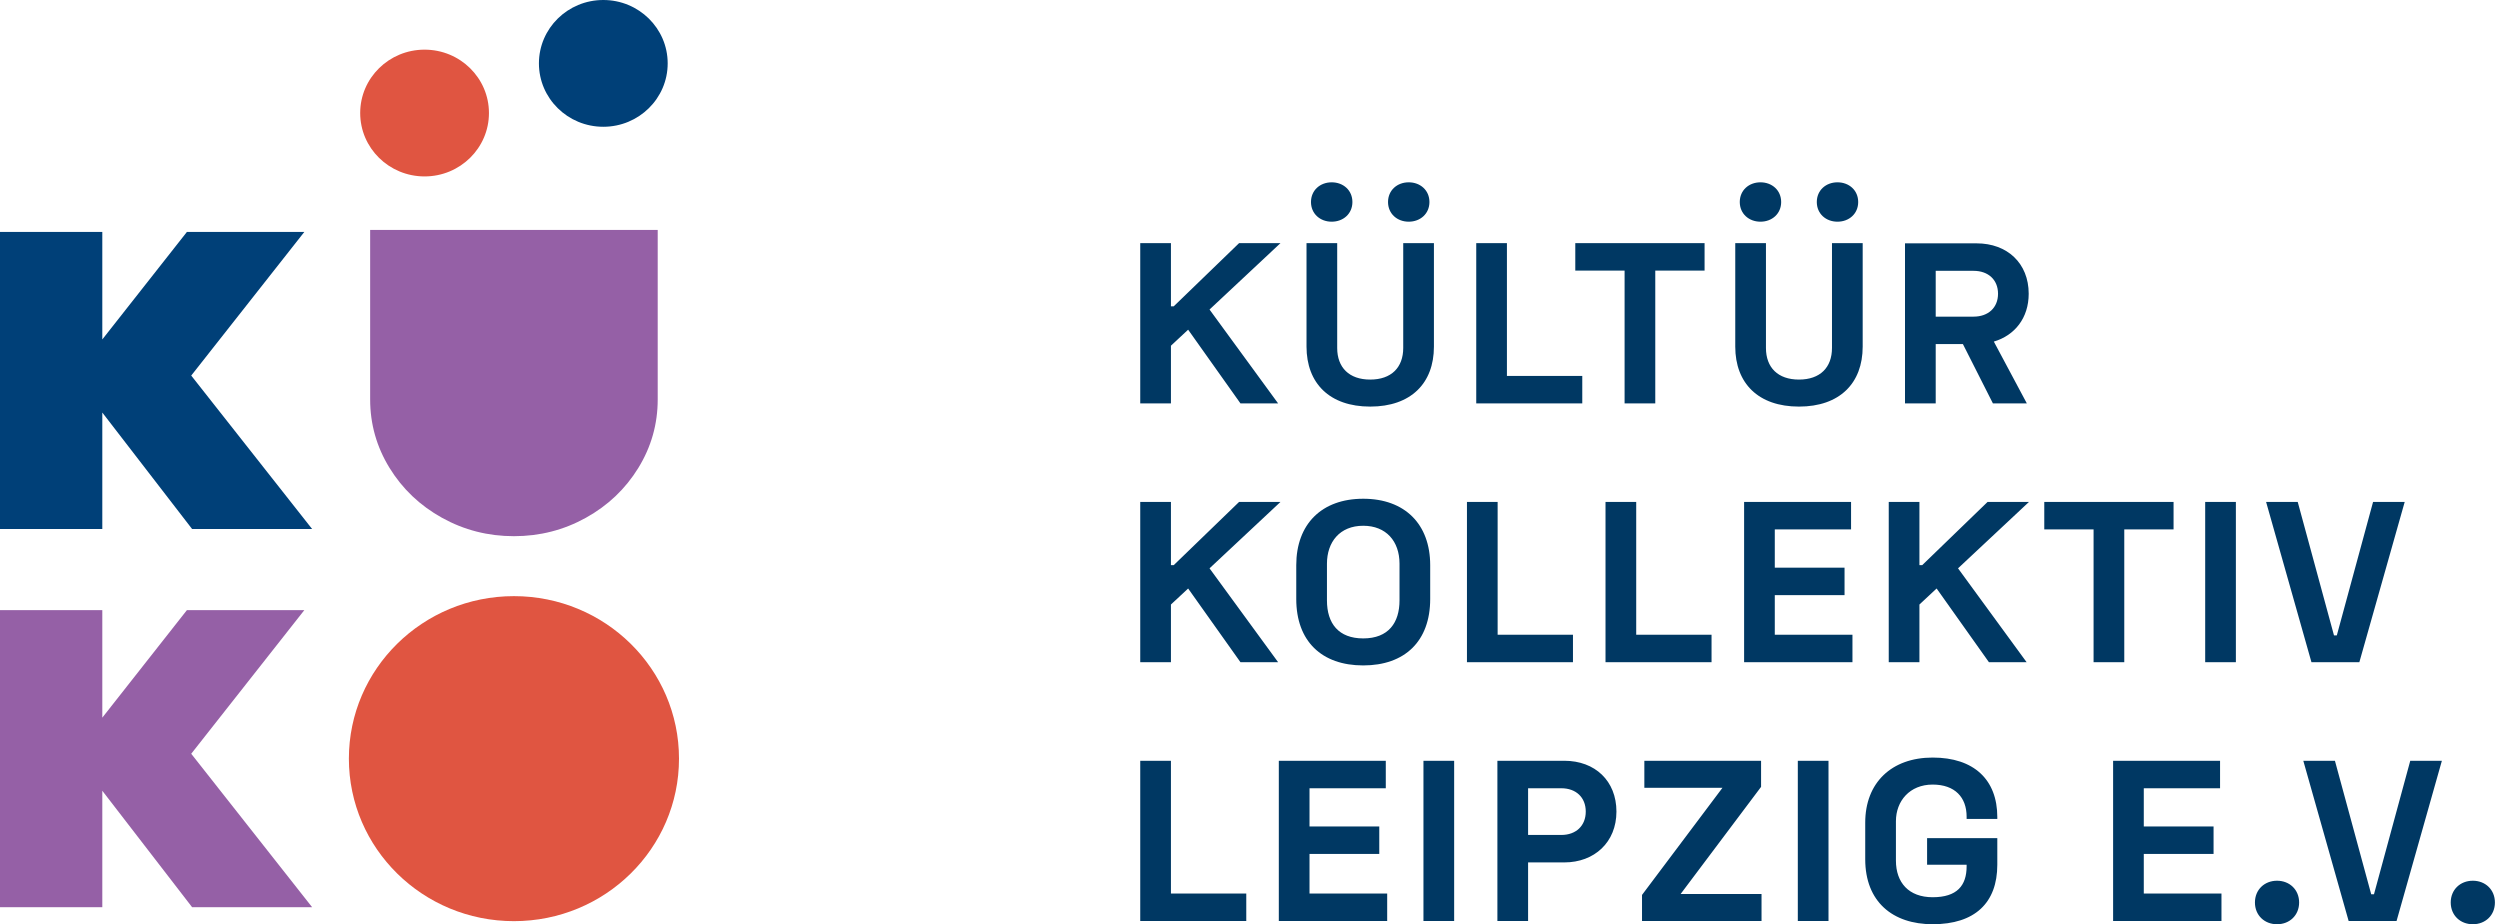<svg width="165" height="61" viewBox="0 0 165 61" fill="none" xmlns="http://www.w3.org/2000/svg">
<path fill-rule="evenodd" clip-rule="evenodd" d="M75.256 50.211V60.788H82.254V58.974H77.282V50.211H75.256ZM84.402 50.211V60.788H91.554V58.974H86.428V56.361H91.032V54.547H86.428V52.025H91.462V50.211H84.402ZM93.948 60.788H95.974V50.211H93.948V60.788ZM98.828 50.211V60.788H100.854V56.919H103.248C105.227 56.919 106.685 55.59 106.685 53.565C106.685 51.541 105.273 50.211 103.248 50.211H98.828ZM100.854 52.025H103.049C104.016 52.025 104.66 52.629 104.66 53.565C104.66 54.502 104.016 55.107 103.049 55.107H100.854V52.025ZM108.527 50.211V51.994H113.683L108.373 59.065V60.788H116.261V59.004H110.921L116.231 51.933V50.211H108.527ZM118.656 60.788H120.681V50.211H118.656V60.788ZM123.105 56.708C123.105 59.518 124.916 60.999 127.556 60.999C130.335 60.999 131.822 59.594 131.822 57.071V55.317H127.188V57.071H129.797V57.177C129.797 58.446 129.167 59.217 127.556 59.217C125.975 59.217 125.131 58.25 125.131 56.799V54.2C125.131 52.87 126.037 51.782 127.556 51.782C129.029 51.782 129.797 52.629 129.797 53.898V54.049H131.822V53.928C131.822 51.45 130.272 49.999 127.556 49.999C124.839 49.999 123.105 51.662 123.105 54.291V56.708ZM139.465 50.211V60.788H146.617V58.974H141.49V56.361H146.095V54.547H141.49V52.025H146.524V50.211H139.465ZM148.826 59.564C148.826 60.411 149.456 61 150.284 61C151.112 61 151.742 60.411 151.742 59.564C151.742 58.718 151.112 58.128 150.284 58.128C149.456 58.128 148.826 58.718 148.826 59.564ZM152.018 50.211L155.011 60.788H158.172L161.164 50.211H159.077L156.683 59.02H156.499L154.105 50.211H152.018ZM161.748 59.564C161.748 60.411 162.377 61 163.206 61C164.035 61 164.664 60.411 164.664 59.564C164.664 58.718 164.035 58.128 163.206 58.128C162.377 58.128 161.748 58.718 161.748 59.564Z" fill="#003863"/>
<path fill-rule="evenodd" clip-rule="evenodd" d="M84.51 33.129H81.778L77.466 37.3H77.282V33.129H75.256V43.706H77.282V39.898L78.417 38.841L81.871 43.706H84.356L79.829 37.51L84.51 33.129ZM85.553 37.3V39.535C85.553 42.316 87.227 43.918 89.973 43.918C92.721 43.918 94.393 42.316 94.393 39.535V37.3C94.393 34.594 92.721 32.917 89.973 32.917C87.227 32.917 85.553 34.594 85.553 37.3ZM87.579 37.208C87.579 35.773 88.424 34.7 89.973 34.7C91.478 34.7 92.368 35.713 92.368 37.208V39.627C92.368 41.092 91.646 42.135 89.973 42.135C88.347 42.135 87.579 41.152 87.579 39.627V37.208ZM96.819 33.129V43.706H103.816V41.892H98.844V33.129H96.819ZM105.964 33.129V43.706H112.962V41.892H107.99V33.129H105.964ZM115.111 33.129V43.706H122.262V41.892H117.136V39.278H121.74V37.465H117.136V34.942H122.17V33.129H115.111ZM133.911 33.129H131.178L126.866 37.3H126.682V33.129H124.657V43.706H126.682V39.898L127.817 38.84L131.27 43.706H133.757L129.23 37.51L133.911 33.129ZM134.922 33.129V34.942H138.176V43.706H140.202V34.942H143.455V33.129H134.922ZM145.542 43.706H147.568V33.129H145.542V43.706ZM149.563 33.129L152.556 43.706H155.717L158.71 33.129H156.622L154.229 41.938H154.044L151.65 33.129H149.563Z" fill="#003863"/>
<path fill-rule="evenodd" clip-rule="evenodd" d="M84.51 16.048H81.778L77.466 20.218H77.282V16.048H75.256V26.625H77.282V22.817L78.417 21.759L81.871 26.625H84.356L79.829 20.429L84.51 16.048ZM86.525 13.333C86.525 14.103 87.124 14.632 87.892 14.632C88.66 14.632 89.259 14.103 89.259 13.333C89.259 12.562 88.66 12.033 87.892 12.033C87.124 12.033 86.525 12.562 86.525 13.333ZM91.61 13.333C91.61 14.103 92.209 14.632 92.976 14.632C93.744 14.632 94.343 14.103 94.343 13.333C94.343 12.562 93.744 12.033 92.976 12.033C92.209 12.033 91.61 12.562 91.61 13.333ZM86.23 16.047V22.877C86.23 25.294 87.749 26.835 90.434 26.835C93.119 26.835 94.639 25.294 94.639 22.877V16.047H92.613V22.967C92.613 24.252 91.83 25.052 90.434 25.052C89.037 25.052 88.255 24.252 88.255 22.967V16.047H86.23ZM97.432 16.047V26.624H104.43V24.811H99.457V16.047H97.432ZM103.969 16.047V17.86H107.223V26.624H109.248V17.86H112.502V16.047H103.969ZM114.825 13.333C114.825 14.103 115.423 14.632 116.191 14.632C116.958 14.632 117.557 14.103 117.557 13.333C117.557 12.562 116.958 12.033 116.191 12.033C115.423 12.033 114.825 12.562 114.825 13.333ZM119.909 13.333C119.909 14.103 120.506 14.632 121.274 14.632C122.042 14.632 122.641 14.103 122.641 13.333C122.641 12.562 122.042 12.033 121.274 12.033C120.506 12.033 119.909 12.562 119.909 13.333ZM114.527 16.047V22.877C114.527 25.294 116.047 26.835 118.732 26.835C121.418 26.835 122.937 25.294 122.937 22.877V16.047H120.911V22.967C120.911 24.252 120.13 25.052 118.732 25.052C117.336 25.052 116.553 24.252 116.553 22.967V16.047H114.527ZM133.894 19.386C133.894 17.377 132.483 16.061 130.457 16.061H125.73V26.624H127.757V22.71H129.552L131.532 26.624H133.771L131.593 22.545C132.975 22.136 133.894 20.988 133.894 19.386ZM127.757 17.875H130.258C131.224 17.875 131.87 18.465 131.87 19.386C131.87 20.308 131.224 20.898 130.258 20.898H127.757V17.875Z" fill="#003863"/>
<path fill-rule="evenodd" clip-rule="evenodd" d="M12.337 15.306L6.752 22.403V15.306H0V34.915H6.752V27.228L12.679 34.915H20.6L12.621 24.788L20.087 15.306H12.337Z" fill="#004078"/>
<path fill-rule="evenodd" clip-rule="evenodd" d="M12.337 40.267L6.752 47.365V40.267H0V59.875H6.752V52.19L12.679 59.875H20.6L12.621 49.748L20.087 40.267H12.337Z" fill="#9560A6"/>
<path fill-rule="evenodd" clip-rule="evenodd" d="M24.43 15.175V26.361C24.43 27.989 24.857 29.495 25.71 30.883C26.563 32.27 27.718 33.368 29.175 34.176C30.633 34.984 32.214 35.388 33.92 35.388C35.625 35.388 37.207 34.984 38.664 34.176C40.121 33.368 41.277 32.27 42.13 30.883C42.983 29.495 43.409 27.989 43.409 26.361V15.175H24.43Z" fill="#9560A6"/>
<path fill-rule="evenodd" clip-rule="evenodd" d="M28.022 11.644C30.369 11.644 32.271 9.77 32.271 7.46C32.271 5.149 30.369 3.277 28.022 3.277C25.675 3.277 23.773 5.149 23.773 7.46C23.773 9.77 25.675 11.644 28.022 11.644Z" fill="#E05541"/>
<path fill-rule="evenodd" clip-rule="evenodd" d="M39.818 8.367C42.164 8.367 44.067 6.494 44.067 4.184C44.067 1.873 42.164 0 39.818 0C37.471 0 35.569 1.873 35.569 4.184C35.569 6.494 37.471 8.367 39.818 8.367Z" fill="#004078"/>
<path fill-rule="evenodd" clip-rule="evenodd" d="M33.92 60.796C39.937 60.796 44.814 55.995 44.814 50.071C44.814 44.147 39.937 39.345 33.92 39.345C27.904 39.345 23.026 44.147 23.026 50.071C23.026 55.995 27.904 60.796 33.92 60.796Z" fill="#E05541"/>
</svg>
